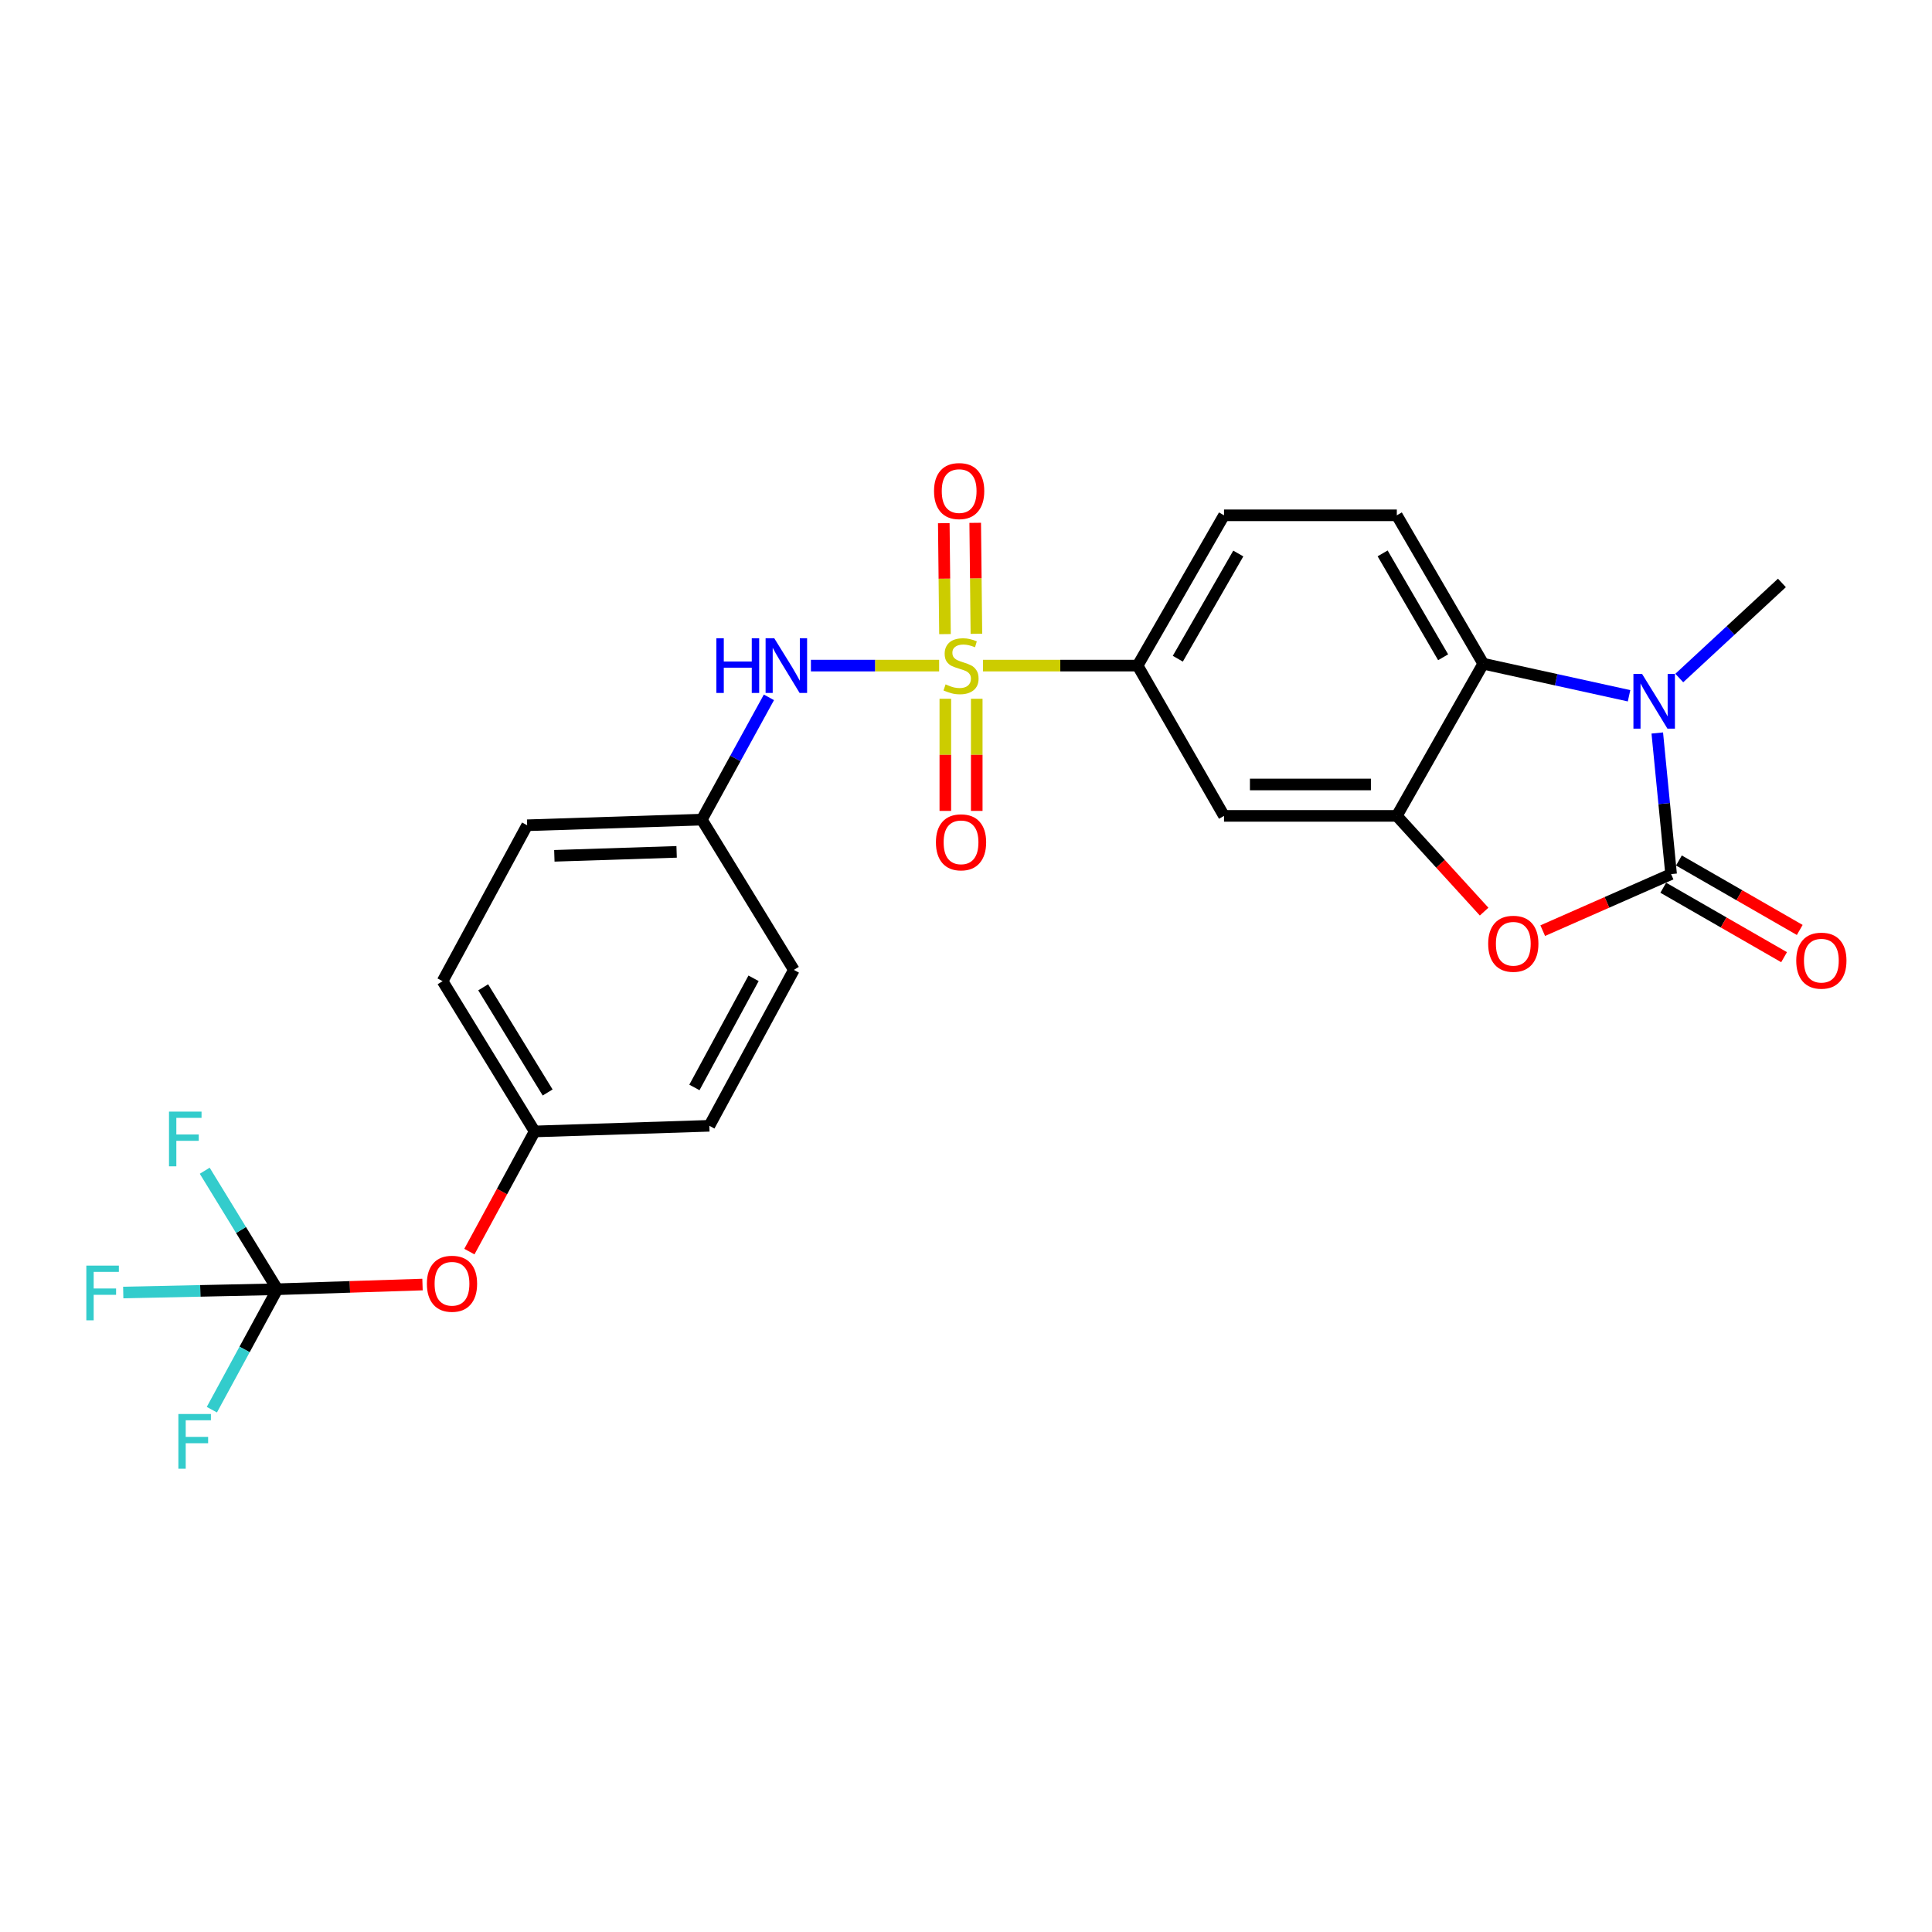 <?xml version='1.0' encoding='iso-8859-1'?>
<svg version='1.1' baseProfile='full'
              xmlns='http://www.w3.org/2000/svg'
                      xmlns:rdkit='http://www.rdkit.org/xml'
                      xmlns:xlink='http://www.w3.org/1999/xlink'
                  xml:space='preserve'
width='1000px' height='1000px' viewBox='0 0 1000 1000'>
<!-- END OF HEADER -->
<rect style='opacity:1.0;fill:#FFFFFF;stroke:none' width='1000' height='1000' x='0' y='0'> </rect>
<path class='bond-5' d='M 508.796,344.514 L 548.811,344.514' style='fill:none;fill-rule:evenodd;stroke:#CCCC00;stroke-width:6px;stroke-linecap:butt;stroke-linejoin:miter;stroke-opacity:1' />
<path class='bond-5' d='M 548.811,344.514 L 588.826,344.514' style='fill:none;fill-rule:evenodd;stroke:#000000;stroke-width:6px;stroke-linecap:butt;stroke-linejoin:miter;stroke-opacity:1' />
<path class='bond-6' d='M 486.091,344.514 L 452.91,344.514' style='fill:none;fill-rule:evenodd;stroke:#CCCC00;stroke-width:6px;stroke-linecap:butt;stroke-linejoin:miter;stroke-opacity:1' />
<path class='bond-6' d='M 452.91,344.514 L 419.729,344.514' style='fill:none;fill-rule:evenodd;stroke:#0000FF;stroke-width:6px;stroke-linecap:butt;stroke-linejoin:miter;stroke-opacity:1' />
<path class='bond-9' d='M 505.385,328.045 L 505.075,299.332' style='fill:none;fill-rule:evenodd;stroke:#CCCC00;stroke-width:6px;stroke-linecap:butt;stroke-linejoin:miter;stroke-opacity:1' />
<path class='bond-9' d='M 505.075,299.332 L 504.765,270.618' style='fill:none;fill-rule:evenodd;stroke:#FF0000;stroke-width:6px;stroke-linecap:butt;stroke-linejoin:miter;stroke-opacity:1' />
<path class='bond-9' d='M 489.124,328.221 L 488.814,299.507' style='fill:none;fill-rule:evenodd;stroke:#CCCC00;stroke-width:6px;stroke-linecap:butt;stroke-linejoin:miter;stroke-opacity:1' />
<path class='bond-9' d='M 488.814,299.507 L 488.504,270.793' style='fill:none;fill-rule:evenodd;stroke:#FF0000;stroke-width:6px;stroke-linecap:butt;stroke-linejoin:miter;stroke-opacity:1' />
<path class='bond-10' d='M 489.3,361.678 L 489.3,390.701' style='fill:none;fill-rule:evenodd;stroke:#CCCC00;stroke-width:6px;stroke-linecap:butt;stroke-linejoin:miter;stroke-opacity:1' />
<path class='bond-10' d='M 489.3,390.701 L 489.3,419.724' style='fill:none;fill-rule:evenodd;stroke:#FF0000;stroke-width:6px;stroke-linecap:butt;stroke-linejoin:miter;stroke-opacity:1' />
<path class='bond-10' d='M 505.562,361.678 L 505.562,390.701' style='fill:none;fill-rule:evenodd;stroke:#CCCC00;stroke-width:6px;stroke-linecap:butt;stroke-linejoin:miter;stroke-opacity:1' />
<path class='bond-10' d='M 505.562,390.701 L 505.562,419.724' style='fill:none;fill-rule:evenodd;stroke:#FF0000;stroke-width:6px;stroke-linecap:butt;stroke-linejoin:miter;stroke-opacity:1' />
<path class='bond-0' d='M 864.953,452.433 L 831.732,467.066' style='fill:none;fill-rule:evenodd;stroke:#000000;stroke-width:6px;stroke-linecap:butt;stroke-linejoin:miter;stroke-opacity:1' />
<path class='bond-0' d='M 831.732,467.066 L 798.511,481.7' style='fill:none;fill-rule:evenodd;stroke:#FF0000;stroke-width:6px;stroke-linecap:butt;stroke-linejoin:miter;stroke-opacity:1' />
<path class='bond-12' d='M 860.9,459.482 L 892.168,477.461' style='fill:none;fill-rule:evenodd;stroke:#000000;stroke-width:6px;stroke-linecap:butt;stroke-linejoin:miter;stroke-opacity:1' />
<path class='bond-12' d='M 892.168,477.461 L 923.437,495.439' style='fill:none;fill-rule:evenodd;stroke:#FF0000;stroke-width:6px;stroke-linecap:butt;stroke-linejoin:miter;stroke-opacity:1' />
<path class='bond-12' d='M 869.006,445.384 L 900.274,463.362' style='fill:none;fill-rule:evenodd;stroke:#000000;stroke-width:6px;stroke-linecap:butt;stroke-linejoin:miter;stroke-opacity:1' />
<path class='bond-12' d='M 900.274,463.362 L 931.543,481.341' style='fill:none;fill-rule:evenodd;stroke:#FF0000;stroke-width:6px;stroke-linecap:butt;stroke-linejoin:miter;stroke-opacity:1' />
<path class='bond-27' d='M 864.953,452.433 L 861.379,415.915' style='fill:none;fill-rule:evenodd;stroke:#000000;stroke-width:6px;stroke-linecap:butt;stroke-linejoin:miter;stroke-opacity:1' />
<path class='bond-27' d='M 861.379,415.915 L 857.804,379.396' style='fill:none;fill-rule:evenodd;stroke:#0000FF;stroke-width:6px;stroke-linecap:butt;stroke-linejoin:miter;stroke-opacity:1' />
<path class='bond-1' d='M 843.194,360.13 L 805.458,351.834' style='fill:none;fill-rule:evenodd;stroke:#0000FF;stroke-width:6px;stroke-linecap:butt;stroke-linejoin:miter;stroke-opacity:1' />
<path class='bond-1' d='M 805.458,351.834 L 767.722,343.538' style='fill:none;fill-rule:evenodd;stroke:#000000;stroke-width:6px;stroke-linecap:butt;stroke-linejoin:miter;stroke-opacity:1' />
<path class='bond-20' d='M 869.192,350.95 L 895.753,326.337' style='fill:none;fill-rule:evenodd;stroke:#0000FF;stroke-width:6px;stroke-linecap:butt;stroke-linejoin:miter;stroke-opacity:1' />
<path class='bond-20' d='M 895.753,326.337 L 922.314,301.725' style='fill:none;fill-rule:evenodd;stroke:#000000;stroke-width:6px;stroke-linecap:butt;stroke-linejoin:miter;stroke-opacity:1' />
<path class='bond-2' d='M 768.18,471.852 L 745.586,447.077' style='fill:none;fill-rule:evenodd;stroke:#FF0000;stroke-width:6px;stroke-linecap:butt;stroke-linejoin:miter;stroke-opacity:1' />
<path class='bond-2' d='M 745.586,447.077 L 722.991,422.302' style='fill:none;fill-rule:evenodd;stroke:#000000;stroke-width:6px;stroke-linecap:butt;stroke-linejoin:miter;stroke-opacity:1' />
<path class='bond-3' d='M 722.991,422.302 L 633.548,422.302' style='fill:none;fill-rule:evenodd;stroke:#000000;stroke-width:6px;stroke-linecap:butt;stroke-linejoin:miter;stroke-opacity:1' />
<path class='bond-3' d='M 709.575,406.04 L 646.964,406.04' style='fill:none;fill-rule:evenodd;stroke:#000000;stroke-width:6px;stroke-linecap:butt;stroke-linejoin:miter;stroke-opacity:1' />
<path class='bond-26' d='M 722.991,422.302 L 767.722,343.538' style='fill:none;fill-rule:evenodd;stroke:#000000;stroke-width:6px;stroke-linecap:butt;stroke-linejoin:miter;stroke-opacity:1' />
<path class='bond-4' d='M 767.722,343.538 L 722.991,266.725' style='fill:none;fill-rule:evenodd;stroke:#000000;stroke-width:6px;stroke-linecap:butt;stroke-linejoin:miter;stroke-opacity:1' />
<path class='bond-4' d='M 746.959,340.2 L 715.647,286.431' style='fill:none;fill-rule:evenodd;stroke:#000000;stroke-width:6px;stroke-linecap:butt;stroke-linejoin:miter;stroke-opacity:1' />
<path class='bond-7' d='M 588.826,344.514 L 633.548,422.302' style='fill:none;fill-rule:evenodd;stroke:#000000;stroke-width:6px;stroke-linecap:butt;stroke-linejoin:miter;stroke-opacity:1' />
<path class='bond-14' d='M 588.826,344.514 L 633.548,266.725' style='fill:none;fill-rule:evenodd;stroke:#000000;stroke-width:6px;stroke-linecap:butt;stroke-linejoin:miter;stroke-opacity:1' />
<path class='bond-14' d='M 609.633,340.951 L 640.938,286.499' style='fill:none;fill-rule:evenodd;stroke:#000000;stroke-width:6px;stroke-linecap:butt;stroke-linejoin:miter;stroke-opacity:1' />
<path class='bond-15' d='M 397.993,360.947 L 380.625,392.591' style='fill:none;fill-rule:evenodd;stroke:#0000FF;stroke-width:6px;stroke-linecap:butt;stroke-linejoin:miter;stroke-opacity:1' />
<path class='bond-15' d='M 380.625,392.591 L 363.257,424.236' style='fill:none;fill-rule:evenodd;stroke:#000000;stroke-width:6px;stroke-linecap:butt;stroke-linejoin:miter;stroke-opacity:1' />
<path class='bond-8' d='M 143.534,667.305 L 181.112,666.092' style='fill:none;fill-rule:evenodd;stroke:#000000;stroke-width:6px;stroke-linecap:butt;stroke-linejoin:miter;stroke-opacity:1' />
<path class='bond-8' d='M 181.112,666.092 L 218.691,664.879' style='fill:none;fill-rule:evenodd;stroke:#FF0000;stroke-width:6px;stroke-linecap:butt;stroke-linejoin:miter;stroke-opacity:1' />
<path class='bond-16' d='M 143.534,667.305 L 103.66,668.157' style='fill:none;fill-rule:evenodd;stroke:#000000;stroke-width:6px;stroke-linecap:butt;stroke-linejoin:miter;stroke-opacity:1' />
<path class='bond-16' d='M 103.66,668.157 L 63.787,669.01' style='fill:none;fill-rule:evenodd;stroke:#33CCCC;stroke-width:6px;stroke-linecap:butt;stroke-linejoin:miter;stroke-opacity:1' />
<path class='bond-17' d='M 143.534,667.305 L 126.595,698.478' style='fill:none;fill-rule:evenodd;stroke:#000000;stroke-width:6px;stroke-linecap:butt;stroke-linejoin:miter;stroke-opacity:1' />
<path class='bond-17' d='M 126.595,698.478 L 109.657,729.65' style='fill:none;fill-rule:evenodd;stroke:#33CCCC;stroke-width:6px;stroke-linecap:butt;stroke-linejoin:miter;stroke-opacity:1' />
<path class='bond-18' d='M 143.534,667.305 L 124.749,636.635' style='fill:none;fill-rule:evenodd;stroke:#000000;stroke-width:6px;stroke-linecap:butt;stroke-linejoin:miter;stroke-opacity:1' />
<path class='bond-18' d='M 124.749,636.635 L 105.964,605.965' style='fill:none;fill-rule:evenodd;stroke:#33CCCC;stroke-width:6px;stroke-linecap:butt;stroke-linejoin:miter;stroke-opacity:1' />
<path class='bond-11' d='M 722.991,266.725 L 633.548,266.725' style='fill:none;fill-rule:evenodd;stroke:#000000;stroke-width:6px;stroke-linecap:butt;stroke-linejoin:miter;stroke-opacity:1' />
<path class='bond-13' d='M 242.95,647.826 L 259.846,616.728' style='fill:none;fill-rule:evenodd;stroke:#FF0000;stroke-width:6px;stroke-linecap:butt;stroke-linejoin:miter;stroke-opacity:1' />
<path class='bond-13' d='M 259.846,616.728 L 276.741,585.631' style='fill:none;fill-rule:evenodd;stroke:#000000;stroke-width:6px;stroke-linecap:butt;stroke-linejoin:miter;stroke-opacity:1' />
<path class='bond-21' d='M 363.257,424.236 L 410.906,502.015' style='fill:none;fill-rule:evenodd;stroke:#000000;stroke-width:6px;stroke-linecap:butt;stroke-linejoin:miter;stroke-opacity:1' />
<path class='bond-22' d='M 363.257,424.236 L 272.847,427.154' style='fill:none;fill-rule:evenodd;stroke:#000000;stroke-width:6px;stroke-linecap:butt;stroke-linejoin:miter;stroke-opacity:1' />
<path class='bond-22' d='M 350.22,440.927 L 286.933,442.97' style='fill:none;fill-rule:evenodd;stroke:#000000;stroke-width:6px;stroke-linecap:butt;stroke-linejoin:miter;stroke-opacity:1' />
<path class='bond-19' d='M 276.741,585.631 L 229.083,507.861' style='fill:none;fill-rule:evenodd;stroke:#000000;stroke-width:6px;stroke-linecap:butt;stroke-linejoin:miter;stroke-opacity:1' />
<path class='bond-19' d='M 283.458,565.468 L 250.098,511.029' style='fill:none;fill-rule:evenodd;stroke:#000000;stroke-width:6px;stroke-linecap:butt;stroke-linejoin:miter;stroke-opacity:1' />
<path class='bond-25' d='M 276.741,585.631 L 367.16,582.713' style='fill:none;fill-rule:evenodd;stroke:#000000;stroke-width:6px;stroke-linecap:butt;stroke-linejoin:miter;stroke-opacity:1' />
<path class='bond-23' d='M 410.906,502.015 L 367.16,582.713' style='fill:none;fill-rule:evenodd;stroke:#000000;stroke-width:6px;stroke-linecap:butt;stroke-linejoin:miter;stroke-opacity:1' />
<path class='bond-23' d='M 390.047,506.37 L 359.425,562.858' style='fill:none;fill-rule:evenodd;stroke:#000000;stroke-width:6px;stroke-linecap:butt;stroke-linejoin:miter;stroke-opacity:1' />
<path class='bond-24' d='M 272.847,427.154 L 229.083,507.861' style='fill:none;fill-rule:evenodd;stroke:#000000;stroke-width:6px;stroke-linecap:butt;stroke-linejoin:miter;stroke-opacity:1' />
<path  class='atom-0' d='M 489.431 354.234
Q 489.751 354.354, 491.071 354.914
Q 492.391 355.474, 493.831 355.834
Q 495.311 356.154, 496.751 356.154
Q 499.431 356.154, 500.991 354.874
Q 502.551 353.554, 502.551 351.274
Q 502.551 349.714, 501.751 348.754
Q 500.991 347.794, 499.791 347.274
Q 498.591 346.754, 496.591 346.154
Q 494.071 345.394, 492.551 344.674
Q 491.071 343.954, 489.991 342.434
Q 488.951 340.914, 488.951 338.354
Q 488.951 334.794, 491.351 332.594
Q 493.791 330.394, 498.591 330.394
Q 501.871 330.394, 505.591 331.954
L 504.671 335.034
Q 501.271 333.634, 498.711 333.634
Q 495.951 333.634, 494.431 334.794
Q 492.911 335.914, 492.951 337.874
Q 492.951 339.394, 493.711 340.314
Q 494.511 341.234, 495.631 341.754
Q 496.791 342.274, 498.711 342.874
Q 501.271 343.674, 502.791 344.474
Q 504.311 345.274, 505.391 346.914
Q 506.511 348.514, 506.511 351.274
Q 506.511 355.194, 503.871 357.314
Q 501.271 359.394, 496.911 359.394
Q 494.391 359.394, 492.471 358.834
Q 490.591 358.314, 488.351 357.394
L 489.431 354.234
' fill='#CCCC00'/>
<path  class='atom-2' d='M 849.938 348.829
L 859.218 363.829
Q 860.138 365.309, 861.618 367.989
Q 863.098 370.669, 863.178 370.829
L 863.178 348.829
L 866.938 348.829
L 866.938 377.149
L 863.058 377.149
L 853.098 360.749
Q 851.938 358.829, 850.698 356.629
Q 849.498 354.429, 849.138 353.749
L 849.138 377.149
L 845.458 377.149
L 845.458 348.829
L 849.938 348.829
' fill='#0000FF'/>
<path  class='atom-3' d='M 770.28 488.489
Q 770.28 481.689, 773.64 477.889
Q 777 474.089, 783.28 474.089
Q 789.56 474.089, 792.92 477.889
Q 796.28 481.689, 796.28 488.489
Q 796.28 495.369, 792.88 499.289
Q 789.48 503.169, 783.28 503.169
Q 777.04 503.169, 773.64 499.289
Q 770.28 495.409, 770.28 488.489
M 783.28 499.969
Q 787.6 499.969, 789.92 497.089
Q 792.28 494.169, 792.28 488.489
Q 792.28 482.929, 789.92 480.129
Q 787.6 477.289, 783.28 477.289
Q 778.96 477.289, 776.6 480.089
Q 774.28 482.889, 774.28 488.489
Q 774.28 494.209, 776.6 497.089
Q 778.96 499.969, 783.28 499.969
' fill='#FF0000'/>
<path  class='atom-7' d='M 370.792 330.354
L 374.632 330.354
L 374.632 342.394
L 389.112 342.394
L 389.112 330.354
L 392.952 330.354
L 392.952 358.674
L 389.112 358.674
L 389.112 345.594
L 374.632 345.594
L 374.632 358.674
L 370.792 358.674
L 370.792 330.354
' fill='#0000FF'/>
<path  class='atom-7' d='M 400.752 330.354
L 410.032 345.354
Q 410.952 346.834, 412.432 349.514
Q 413.912 352.194, 413.992 352.354
L 413.992 330.354
L 417.752 330.354
L 417.752 358.674
L 413.872 358.674
L 403.912 342.274
Q 402.752 340.354, 401.512 338.154
Q 400.312 335.954, 399.952 335.274
L 399.952 358.674
L 396.272 358.674
L 396.272 330.354
L 400.752 330.354
' fill='#0000FF'/>
<path  class='atom-10' d='M 483.455 254.174
Q 483.455 247.374, 486.815 243.574
Q 490.175 239.774, 496.455 239.774
Q 502.735 239.774, 506.095 243.574
Q 509.455 247.374, 509.455 254.174
Q 509.455 261.054, 506.055 264.974
Q 502.655 268.854, 496.455 268.854
Q 490.215 268.854, 486.815 264.974
Q 483.455 261.094, 483.455 254.174
M 496.455 265.654
Q 500.775 265.654, 503.095 262.774
Q 505.455 259.854, 505.455 254.174
Q 505.455 248.614, 503.095 245.814
Q 500.775 242.974, 496.455 242.974
Q 492.135 242.974, 489.775 245.774
Q 487.455 248.574, 487.455 254.174
Q 487.455 259.894, 489.775 262.774
Q 492.135 265.654, 496.455 265.654
' fill='#FF0000'/>
<path  class='atom-11' d='M 484.431 435.979
Q 484.431 429.179, 487.791 425.379
Q 491.151 421.579, 497.431 421.579
Q 503.711 421.579, 507.071 425.379
Q 510.431 429.179, 510.431 435.979
Q 510.431 442.859, 507.031 446.779
Q 503.631 450.659, 497.431 450.659
Q 491.191 450.659, 487.791 446.779
Q 484.431 442.899, 484.431 435.979
M 497.431 447.459
Q 501.751 447.459, 504.071 444.579
Q 506.431 441.659, 506.431 435.979
Q 506.431 430.419, 504.071 427.619
Q 501.751 424.779, 497.431 424.779
Q 493.111 424.779, 490.751 427.579
Q 488.431 430.379, 488.431 435.979
Q 488.431 441.699, 490.751 444.579
Q 493.111 447.459, 497.431 447.459
' fill='#FF0000'/>
<path  class='atom-13' d='M 929.733 497.234
Q 929.733 490.434, 933.093 486.634
Q 936.453 482.834, 942.733 482.834
Q 949.013 482.834, 952.373 486.634
Q 955.733 490.434, 955.733 497.234
Q 955.733 504.114, 952.333 508.034
Q 948.933 511.914, 942.733 511.914
Q 936.493 511.914, 933.093 508.034
Q 929.733 504.154, 929.733 497.234
M 942.733 508.714
Q 947.053 508.714, 949.373 505.834
Q 951.733 502.914, 951.733 497.234
Q 951.733 491.674, 949.373 488.874
Q 947.053 486.034, 942.733 486.034
Q 938.413 486.034, 936.053 488.834
Q 933.733 491.634, 933.733 497.234
Q 933.733 502.954, 936.053 505.834
Q 938.413 508.714, 942.733 508.714
' fill='#FF0000'/>
<path  class='atom-14' d='M 220.953 664.466
Q 220.953 657.666, 224.313 653.866
Q 227.673 650.066, 233.953 650.066
Q 240.233 650.066, 243.593 653.866
Q 246.953 657.666, 246.953 664.466
Q 246.953 671.346, 243.553 675.266
Q 240.153 679.146, 233.953 679.146
Q 227.713 679.146, 224.313 675.266
Q 220.953 671.386, 220.953 664.466
M 233.953 675.946
Q 238.273 675.946, 240.593 673.066
Q 242.953 670.146, 242.953 664.466
Q 242.953 658.906, 240.593 656.106
Q 238.273 653.266, 233.953 653.266
Q 229.633 653.266, 227.273 656.066
Q 224.953 658.866, 224.953 664.466
Q 224.953 670.186, 227.273 673.066
Q 229.633 675.946, 233.953 675.946
' fill='#FF0000'/>
<path  class='atom-17' d='M 44.686 655.078
L 61.526 655.078
L 61.526 658.318
L 48.486 658.318
L 48.486 666.918
L 60.086 666.918
L 60.086 670.198
L 48.486 670.198
L 48.486 683.398
L 44.686 683.398
L 44.686 655.078
' fill='#33CCCC'/>
<path  class='atom-18' d='M 92.326 731.891
L 109.166 731.891
L 109.166 735.131
L 96.126 735.131
L 96.126 743.731
L 107.726 743.731
L 107.726 747.011
L 96.126 747.011
L 96.126 760.211
L 92.326 760.211
L 92.326 731.891
' fill='#33CCCC'/>
<path  class='atom-19' d='M 87.474 575.365
L 104.314 575.365
L 104.314 578.605
L 91.274 578.605
L 91.274 587.205
L 102.874 587.205
L 102.874 590.485
L 91.274 590.485
L 91.274 603.685
L 87.474 603.685
L 87.474 575.365
' fill='#33CCCC'/>
</svg>
